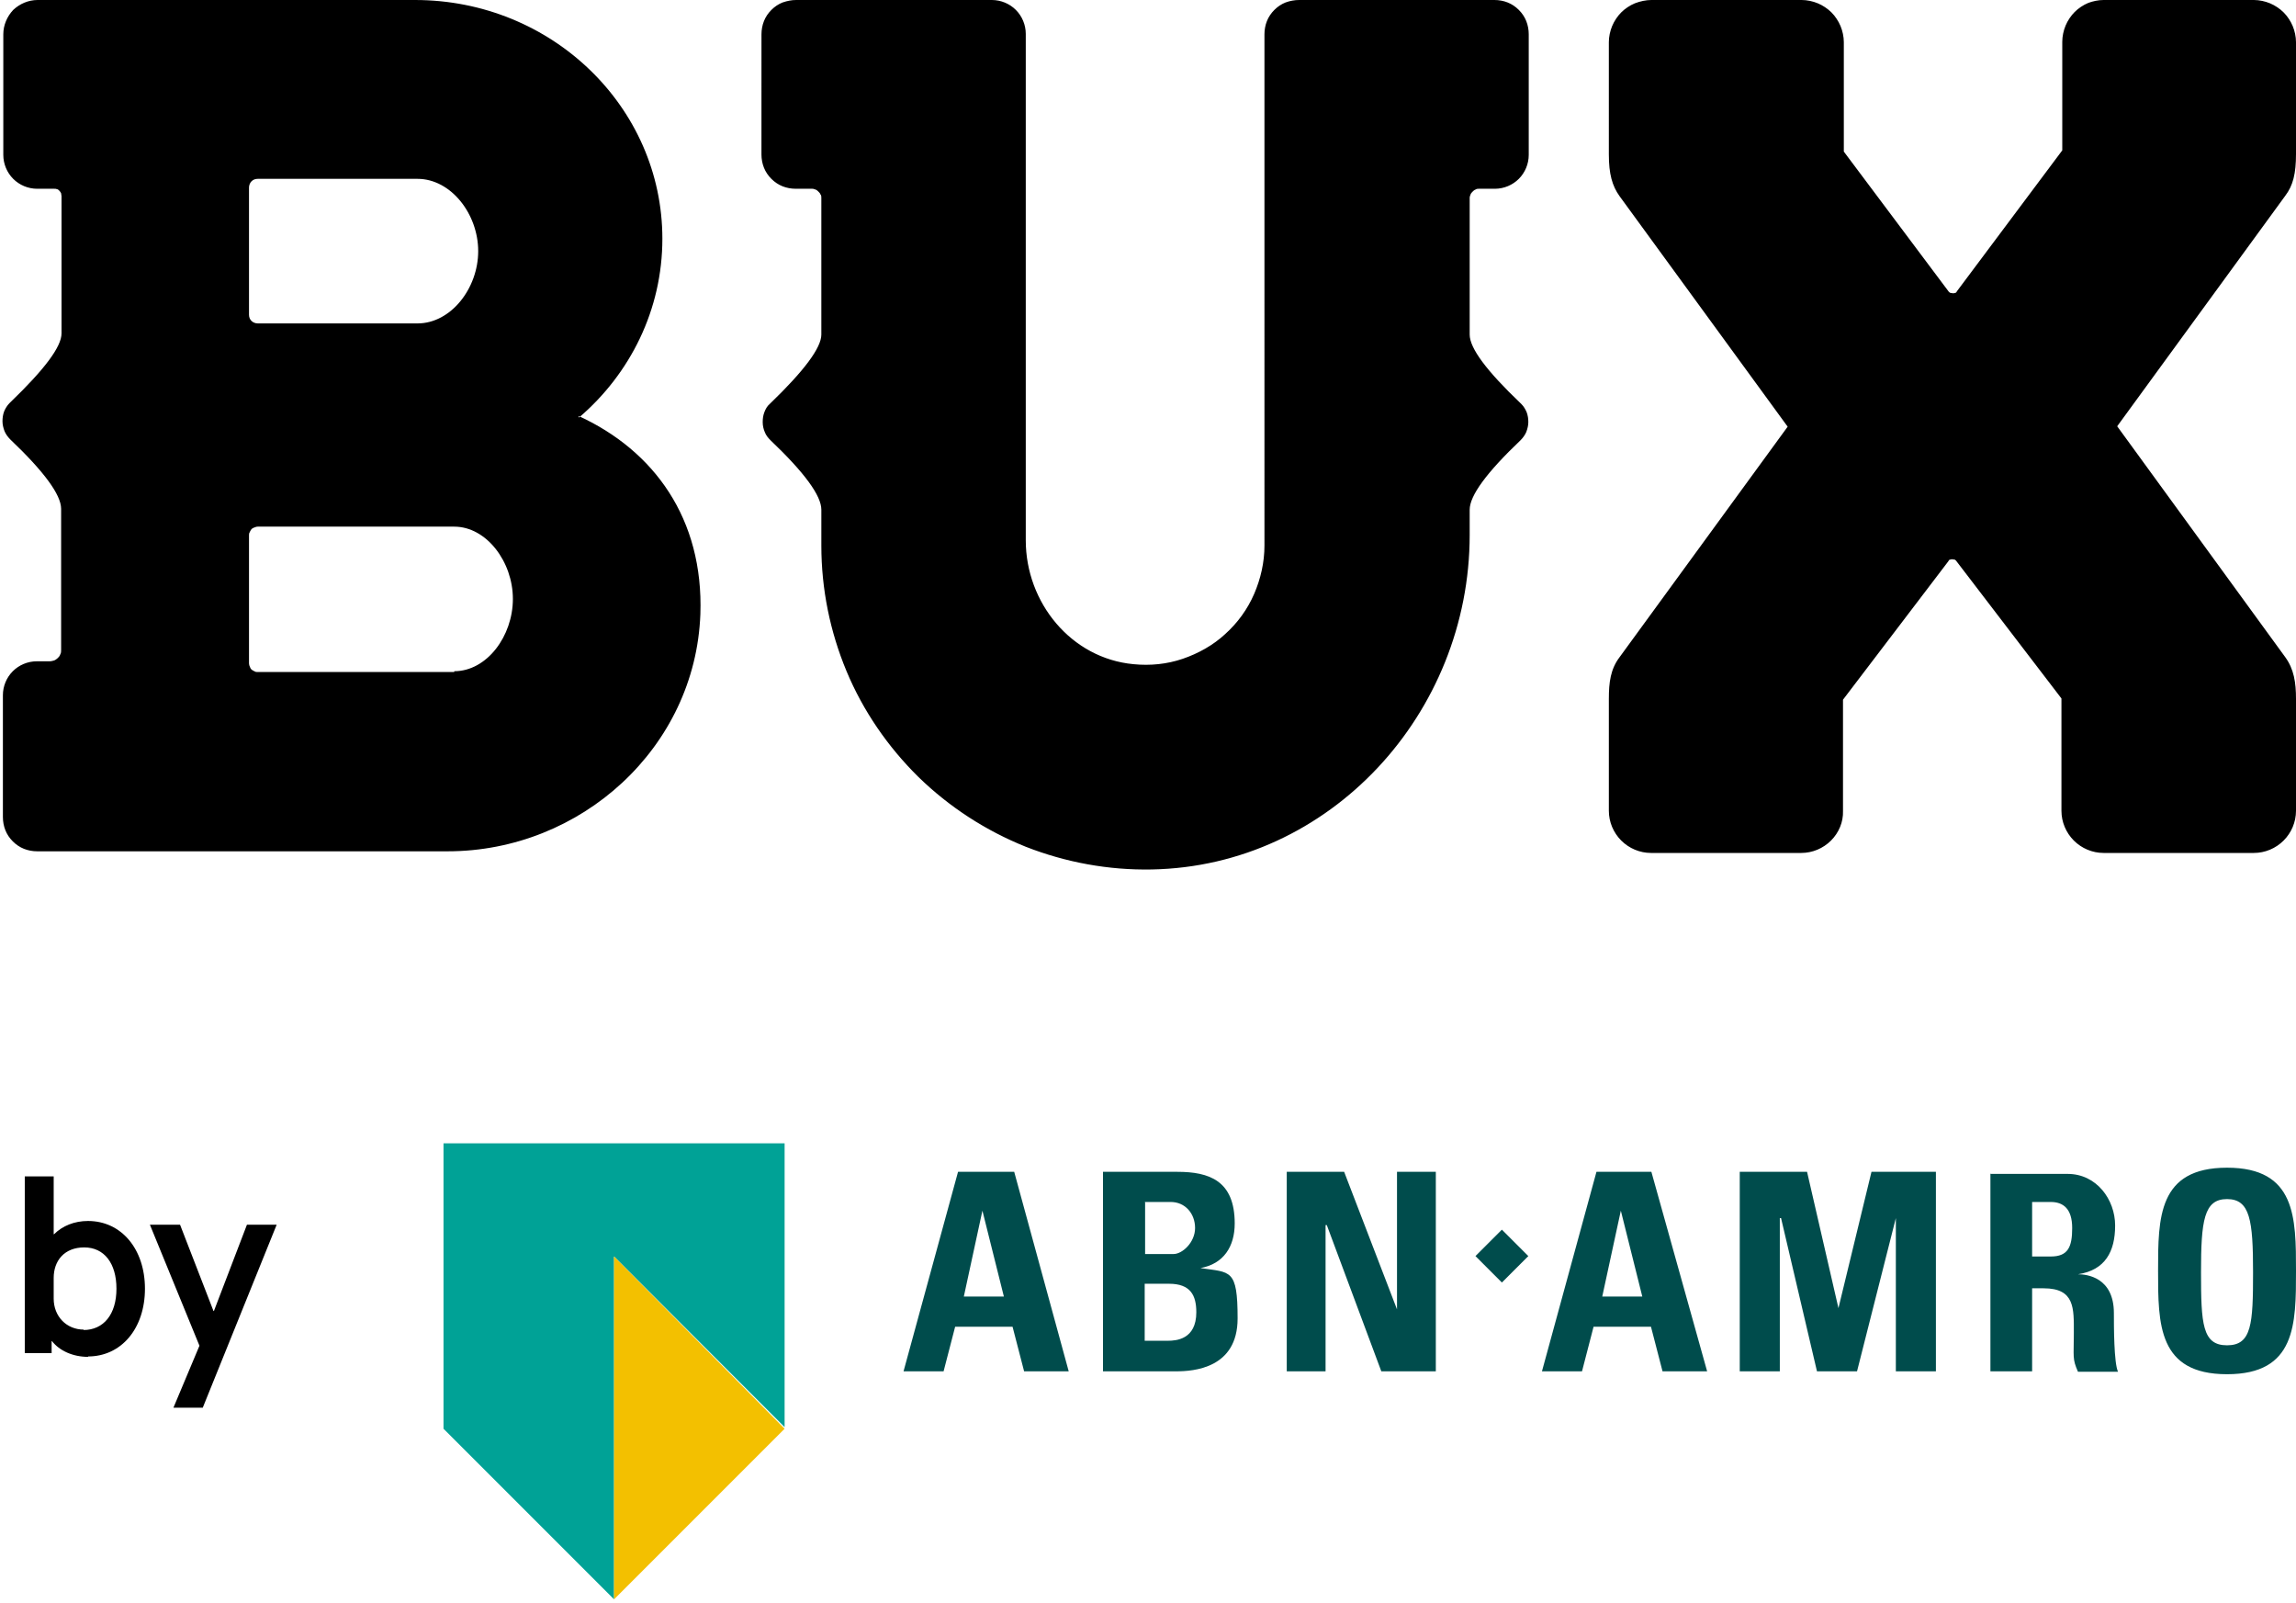 <?xml version="1.0" encoding="UTF-8"?>
<svg id="Layer_1" data-name="Layer 1" xmlns="http://www.w3.org/2000/svg" version="1.1" viewBox="0 0 556 388">
  <defs>
    <style>
      .cls-1, .cls-2, .cls-3, .cls-4, .cls-5 {
        stroke-width: 0px;
      }

      .cls-1, .cls-4 {
        fill: #000;
      }

      .cls-2 {
        fill: #004c4c;
      }

      .cls-3 {
        fill: #00a296;
      }

      .cls-4 {
        fill-rule: evenodd;
      }

      .cls-5 {
        fill: #f3c000;
      }
    </style>
  </defs>
  <path class="cls-3" d="M190,276.8h-82.6v69.1l41.3,41.3v-83l41.3,41.3v-68.7Z"/>
  <path class="cls-5" d="M190,345.9l-41.3,41.3v-83l41.3,41.7Z"/>
  <path class="cls-2" d="M539.3,282.7c-16.7,0-16.7,12.1-16.7,25s0,25,16.7,25,16.7-12.1,16.7-25,0-25-16.7-25ZM232,283.7l-13.2,48.3h9.7l2.8-10.8h13.9l2.8,10.8h10.8l-13.2-48.3h-13.5ZM267.1,283.7v48.3h17.7c4.2,0,14.9-.7,14.9-12.8s-1.7-11.1-9-12.2c5.6-1,8.3-5.2,8.3-10.8,0-10.4-6.2-12.5-13.9-12.5h-18.1ZM311.6,283.7v48.3h9.4v-35.4h.3l13.2,35.4h13.2v-48.3h-9.4v33.3l-12.8-33.3h-13.9ZM386.6,283.7l-13.2,48.3h9.7l2.8-10.8h13.9l2.8,10.8h10.8l-13.5-48.3h-13.2ZM421.3,283.7v48.3h9.7v-37.1h.3l8.7,37.1h9.7l9.4-37.1v37.1h9.7v-48.3h-15.6l-8,33-7.6-33h-16.3ZM482,284.1v47.9h10.1v-20.1h2.8c7.6,0,7.3,4.9,7.3,10.8s-.4,6.2,1,9.4h9.7c-1-2.1-1-11.1-1-14.2,0-8.7-6.6-9.4-8.7-9.4,6.6-1,9-5.5,9-11.8s-4.5-12.5-11.5-12.5h-18.8ZM539.3,290.3c5.6,0,6.3,5.2,6.3,17.7s-.3,17.7-6.3,17.7-6.3-5.2-6.3-17.7.7-17.7,6.3-17.7ZM277.2,291h6.3c3.5,0,5.9,2.8,5.9,6.3s-3.1,6.3-5.2,6.3h-6.9v-12.5ZM492.1,291h4.5c3.1,0,5.2,1.7,5.2,6.3s-1,6.9-5.2,6.9h-4.5v-13.2ZM237.9,293.1l5.2,20.8h-9.7l4.5-20.8ZM392.5,293.1l5.2,20.8h-9.7l4.5-20.8ZM363.7,297.7l-6.4,6.4,6.4,6.4,6.4-6.4-6.4-6.4ZM277.2,310.8h5.9c5.2,0,6.6,2.8,6.6,6.9,0,6.6-4.9,6.9-6.9,6.9h-5.6v-13.9Z"/>
  <path class="cls-1" d="M21.4,328.5c-3.8,0-7-1.5-8.8-3.8h-.1v2.9h-6.5v-42.8h7v14h.1c2-2,4.9-3.2,8.2-3.2,8.1,0,13.8,6.8,13.8,16.4s-5.7,16.4-13.8,16.4ZM20.2,322c4.9,0,8-3.8,8-10s-3-10-7.8-10-7.4,3.2-7.4,7.4v5c0,4.3,3.1,7.5,7.3,7.5Z"/>
  <path class="cls-1" d="M49.1,340.8h-7.1l6.3-15-12-29.3h7.3l8.1,20.9h.1l8-20.9h7.2l-17.9,44.3Z"/>
  <path class="cls-4" d="M140.2,101.1c12.4-10.6,20.2-26.1,20.2-43.3C160.4,25.9,133.6,0,100.5,0H9.1C6.9,0,4.8.9,3.2,2.4,1.7,4,.8,6.1.8,8.3v29.2c0,2.2.9,4.3,2.4,5.8,1.5,1.5,3.6,2.4,5.8,2.4h4.1c.3,0,.5,0,.7.1.2,0,.4.2.6.4.2.2.3.4.4.6,0,.2.1.5.1.7v33.2c0,3.3-4.2,8.8-12.4,16.7,0,0-.1.1-.2.2-.6.6-1,1.3-1.3,2-.3.8-.4,1.6-.4,2.4,0,.8.2,1.6.5,2.4.3.7.8,1.4,1.4,2,8.2,7.8,12.3,13.4,12.3,16.8v34.1c0,.4,0,.8-.2,1.1-.1.4-.4.7-.6.9s-.6.5-.9.6c-.4.1-.7.2-1.1.2h-3.1c-2.2,0-4.3.9-5.8,2.4-1.5,1.5-2.4,3.6-2.4,5.8v29.5c0,1.1.2,2.2.6,3.2.4,1,1,1.9,1.8,2.7.8.8,1.7,1.4,2.7,1.8,1,.4,2.1.6,3.2.6h99.4c32.3,0,60-25.1,61.2-57.4.8-23.1-11.2-39.6-29.5-48ZM60.3,45.4c0-.5.2-1.1.6-1.5.4-.4.9-.6,1.5-.6h38.7c8.1,0,14.7,8.5,14.7,17.5s-6.6,17.5-14.7,17.5h-38.7c-.5,0-1.1-.2-1.5-.6-.4-.4-.6-.9-.6-1.5v-31ZM110,162.7h-47.6c-.3,0-.5,0-.8-.2-.3-.1-.5-.3-.7-.4-.2-.2-.3-.4-.4-.7-.1-.2-.2-.5-.2-.8v-31c0-.3,0-.5.2-.8.1-.3.3-.5.4-.7.2-.2.4-.3.7-.4.3-.1.5-.2.8-.2h47.6c7.8,0,14.2,8.5,14.2,17.5s-6.3,17.5-14.2,17.5ZM368.2,97.6c0,0,.1.1.2.2.6.6,1,1.3,1.3,2,.3.8.4,1.6.4,2.4,0,.8-.2,1.6-.5,2.4-.3.7-.8,1.4-1.4,2-8.2,7.8-12.3,13.4-12.3,16.8v6.1c0,43.2-33.8,80.2-77,81-10.4.2-20.8-1.7-30.5-5.5-9.7-3.9-18.5-9.6-26-16.9-7.4-7.3-13.4-16-17.4-25.6-4-9.6-6.1-19.9-6.1-30.4v-8.7c0-3.4-4.1-9-12.3-16.8-.6-.6-1.1-1.2-1.4-2-.3-.7-.5-1.5-.5-2.4s.1-1.6.4-2.4c.3-.8.7-1.5,1.3-2,0,0,0,0,0,0,0,0,0,0,0,0,0,0,0,0,.1-.1,8.2-7.9,12.4-13.5,12.4-16.7v-33.1c0-.3,0-.6-.2-.8-.1-.3-.3-.5-.5-.7s-.4-.4-.7-.5c-.3-.1-.5-.2-.8-.2h-4c-1.1,0-2.2-.2-3.2-.6-1-.4-1.9-1-2.7-1.8-.8-.8-1.4-1.7-1.8-2.7-.4-1-.6-2.1-.6-3.2V8.3c0-1.1.2-2.2.6-3.2.4-1,1-1.9,1.8-2.7.8-.8,1.7-1.4,2.7-1.8C190.7.2,191.7,0,192.8,0h47.4c2.2,0,4.3.9,5.8,2.4,1.5,1.5,2.4,3.6,2.4,5.8v122.6c0,15.1,11,28.6,26.1,30,4,.4,8.1,0,11.9-1.3,3.8-1.3,7.4-3.3,10.3-6,3-2.7,5.4-6,7-9.7,1.6-3.7,2.5-7.7,2.5-11.7V8.3c0-1.1.2-2.2.6-3.2s1-1.9,1.8-2.7c.8-.8,1.7-1.4,2.7-1.8C312.4.2,313.5,0,314.6,0h47.3c1.1,0,2.2.2,3.2.6,1,.4,1.9,1,2.7,1.8.8.8,1.4,1.7,1.8,2.7.4,1,.6,2.1.6,3.2v29.2c0,2.2-.9,4.3-2.4,5.8-1.5,1.5-3.6,2.4-5.8,2.4h-3.9c-.3,0-.5,0-.8.2-.3.1-.5.3-.7.5-.2.2-.4.4-.5.7-.1.3-.2.5-.2.8v33.1c0,3.3,4.1,8.8,12.4,16.7ZM556,10.2v27.1c0,4.7-.7,7.6-2.6,10.1l-40.7,55.8,40.7,55.9c2.1,2.9,2.6,6.1,2.6,10.1v27.1c0,2.7-1.1,5.3-3,7.2-1.9,1.9-4.5,3-7.2,3h-36.4c-2.7,0-5.3-1.1-7.2-3-1.9-1.9-3-4.5-3-7.2,0,0,0-26.5,0-27.2l-25.4-33.2c-.1-.2-.3-.3-.4-.4-.2,0-.4-.1-.6-.1-.2,0-.4,0-.6.1-.2,0-.3.2-.4.4l-25.5,33.5v26.9c.1,2.7-1,5.3-2.9,7.2-1.9,1.9-4.5,3-7.2,3h-36.4c-2.7,0-5.3-1.1-7.2-3-1.9-1.9-3-4.5-3-7.2v-27.1c0-4,.4-7.2,2.6-10.1l40.7-55.8-40.7-55.8c-1.8-2.5-2.6-5.4-2.6-10.1V10.2c0-1.3.3-2.7.8-3.9.5-1.2,1.3-2.4,2.2-3.3.9-.9,2.1-1.7,3.3-2.2C397.2.3,398.6,0,399.9,0h36.4c1.3,0,2.7.3,3.9.8,1.2.5,2.4,1.3,3.3,2.2.9.9,1.7,2.1,2.2,3.3.5,1.2.8,2.6.8,3.9v26.5l25.4,33.9c.1.1.3.3.4.3.2,0,.4.1.6.1.2,0,.4,0,.6-.1.2,0,.3-.2.4-.4l25.5-34.1c0-.4,0-26.3,0-26.3,0-1.3.3-2.7.8-3.9s1.3-2.4,2.2-3.3c.9-.9,2.1-1.7,3.3-2.2C506.8.3,508.1,0,509.4,0h36.4c1.3,0,2.7.3,3.9.8,1.2.5,2.4,1.3,3.3,2.2.9.9,1.7,2.1,2.2,3.3s.8,2.6.8,3.9Z"/>
</svg>